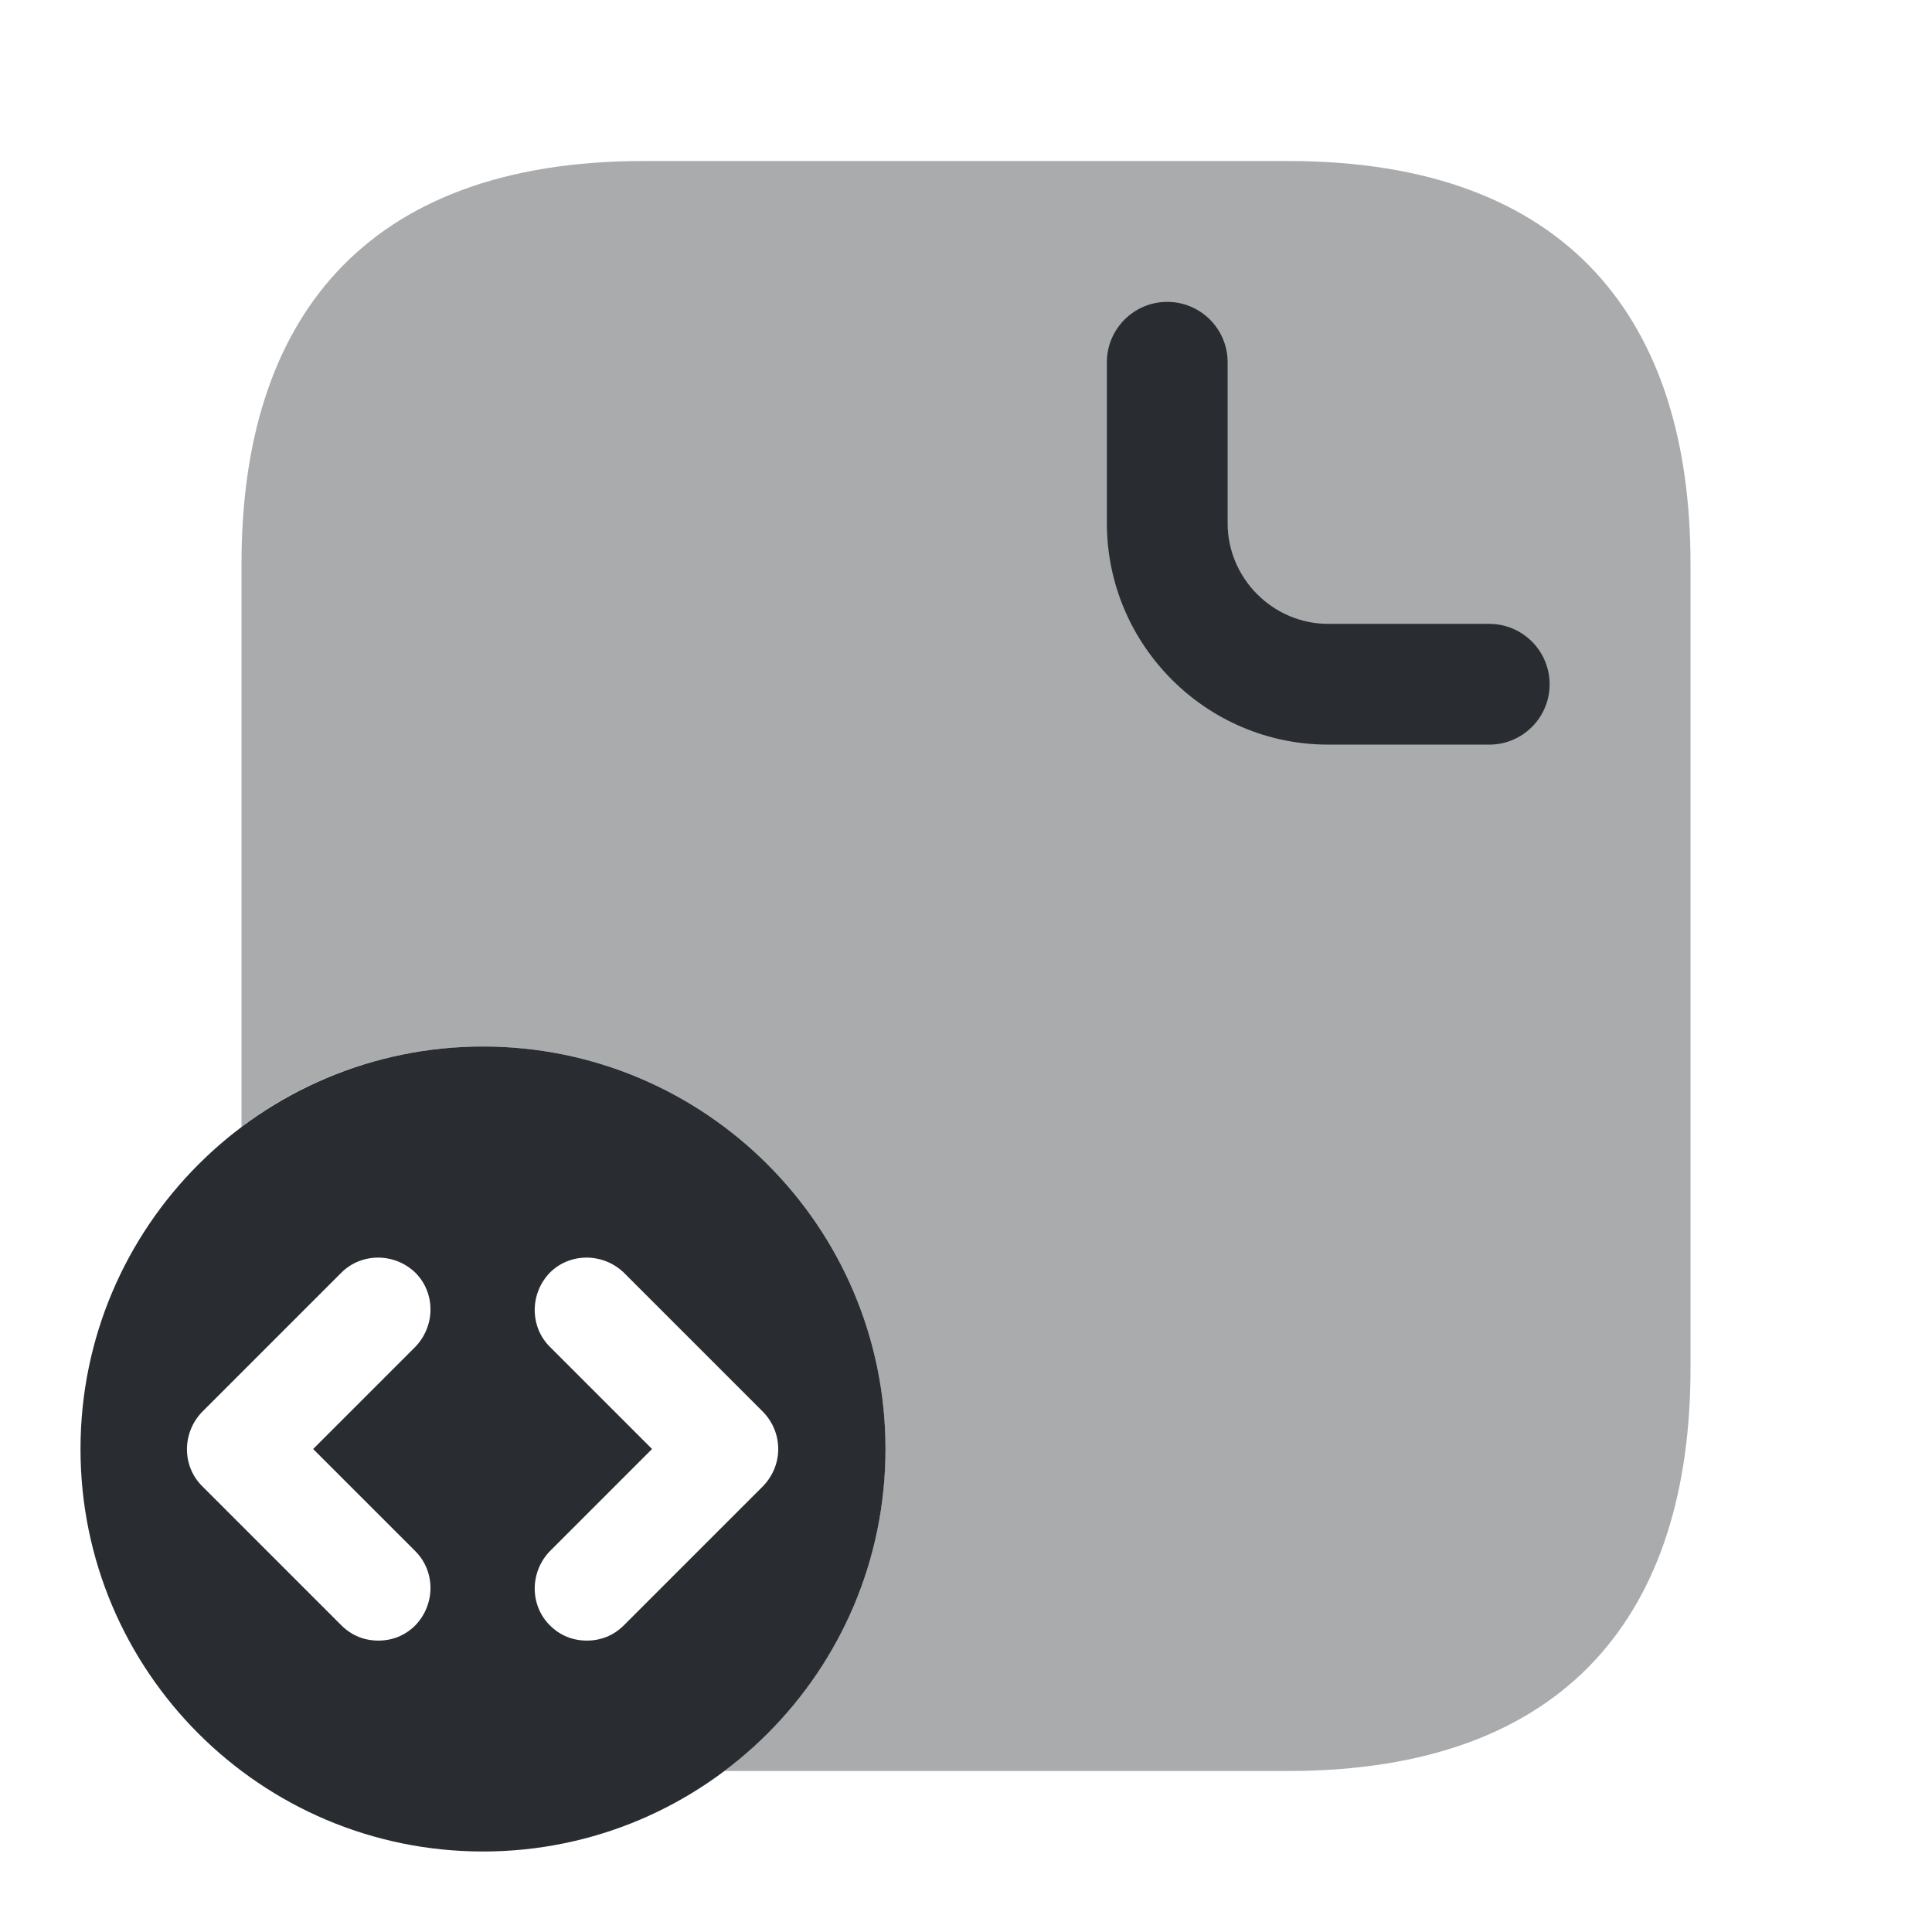 <?xml version="1.0" encoding="utf-8"?>
<svg width="800px" height="800px" viewBox="0 0 24 24" fill="none" xmlns="http://www.w3.org/2000/svg">
<path opacity="0.4" d="M21 7V17C21 20 19.5 22 16 22H9C10.21 21.09 11 19.63 11 18C11 15.24 8.76 13 6 13C4.87 13 3.83 13.37 3 14V7C3 4 4.5 2 8 2H16C19.5 2 21 4 21 7Z" fill="#292D32"/>
<path fill-rule="evenodd" clip-rule="evenodd" d="M14.5 3.75C14.914 3.75 15.25 4.086 15.25 4.5V6.5C15.25 7.186 15.814 7.75 16.5 7.75H18.5C18.914 7.75 19.25 8.086 19.25 8.5C19.25 8.914 18.914 9.25 18.5 9.25H16.5C14.986 9.25 13.75 8.014 13.75 6.5V4.5C13.75 4.086 14.086 3.75 14.5 3.75Z" fill="#292D32"/>
<path d="M6 13C3.24 13 1 15.24 1 18C1 20.76 3.24 23 6 23C8.76 23 11 20.76 11 18C11 15.24 8.76 13 6 13ZM5.16 19.27C5.41 19.52 5.41 19.93 5.16 20.19C5.03 20.32 4.87 20.38 4.7 20.38C4.53 20.38 4.37 20.32 4.24 20.19L2.51 18.46C2.26 18.21 2.26 17.8 2.51 17.54L4.24 15.81C4.49 15.56 4.9 15.56 5.16 15.81C5.41 16.06 5.41 16.47 5.16 16.73L3.89 18L5.16 19.27ZM9.48 18.46L7.75 20.19C7.62 20.32 7.46 20.38 7.29 20.38C7.12 20.38 6.96 20.32 6.83 20.19C6.58 19.94 6.58 19.53 6.83 19.27L8.1 18L6.83 16.73C6.58 16.48 6.58 16.07 6.83 15.81C7.08 15.56 7.49 15.56 7.75 15.81L9.48 17.54C9.73 17.8 9.73 18.2 9.48 18.46Z" fill="#292D32"/>
</svg>